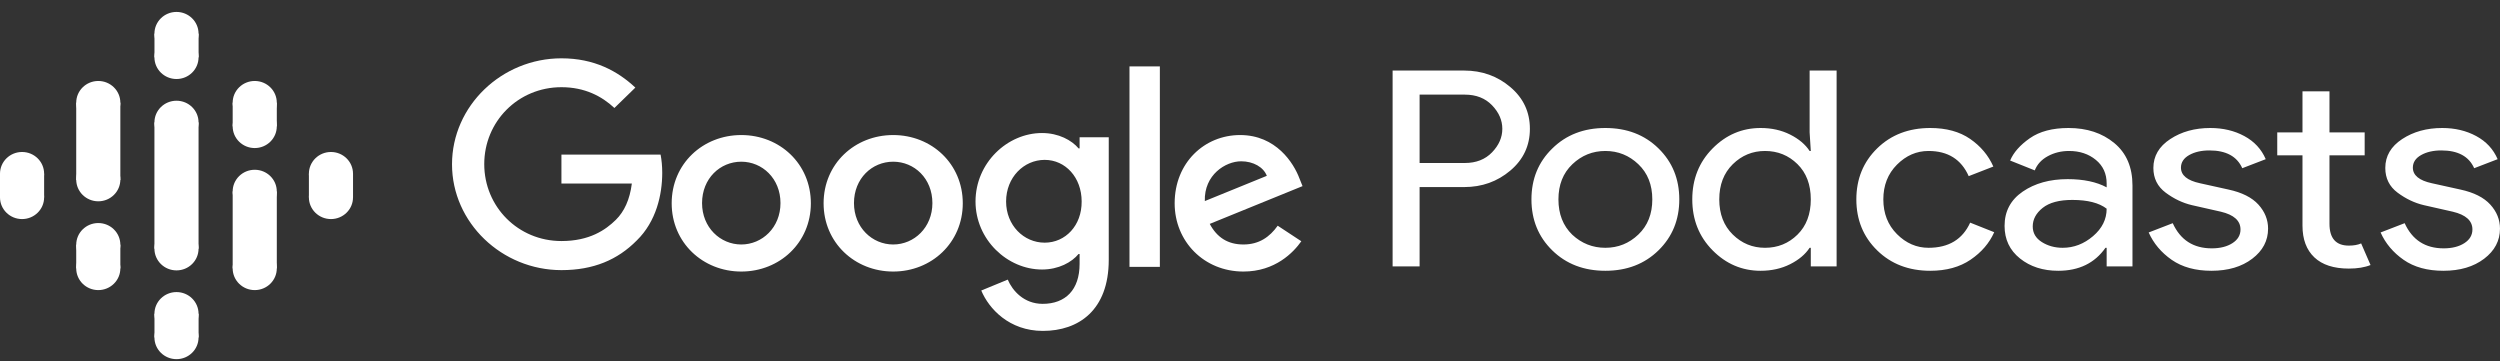 <svg xmlns="http://www.w3.org/2000/svg" width="180" height="26" viewBox="0 0 180 26" fill="none">
  <rect x="0" y="0" width="180" height="26" fill="#333333" stroke="none"/>
  <path d="M11.119 17.905H14.296V14.117V12.603V8.814H11.119V12.603V14.117V17.905Z" fill="white"/>
  <path d="M1.589 14.068C2.466 14.068 3.177 13.369 3.177 12.506C3.177 11.643 2.466 10.943 1.589 10.943C0.711 10.943 0 11.643 0 12.506C0 13.369 0.711 14.068 1.589 14.068Z" fill="white"/>
  <path d="M1.589 15.773C2.466 15.773 3.177 15.074 3.177 14.211C3.177 13.348 2.466 12.648 1.589 12.648C0.711 12.648 0 13.348 0 14.211C0 15.074 0.711 15.773 1.589 15.773Z" fill="white"/>
  <path d="M3.177 12.506H0V14.21H3.177V12.506Z" fill="white"/>
  <path d="M23.829 15.773C24.706 15.773 25.417 15.074 25.417 14.211C25.417 13.348 24.706 12.648 23.829 12.648C22.951 12.648 22.24 13.348 22.24 14.211C22.24 15.074 22.951 15.773 23.829 15.773Z" fill="white"/>
  <path d="M23.829 14.068C24.706 14.068 25.417 13.369 25.417 12.506C25.417 11.643 24.706 10.943 23.829 10.943C22.951 10.943 22.24 11.643 22.24 12.506C22.24 13.369 22.951 14.068 23.829 14.068Z" fill="white"/>
  <path d="M22.241 14.211H25.418V12.507H22.241V14.211Z" fill="white"/>
  <path d="M7.077 19.183C7.954 19.183 8.665 18.484 8.665 17.621C8.665 16.758 7.954 16.059 7.077 16.059C6.2 16.059 5.488 16.758 5.488 17.621C5.488 18.484 6.2 19.183 7.077 19.183Z" fill="white"/>
  <path d="M7.077 20.887C7.954 20.887 8.665 20.187 8.665 19.324C8.665 18.461 7.954 17.762 7.077 17.762C6.2 17.762 5.488 18.461 5.488 19.324C5.488 20.187 6.2 20.887 7.077 20.887Z" fill="white"/>
  <path d="M8.665 17.619H5.488V19.324H8.665V17.619Z" fill="white"/>
  <path d="M7.077 8.955C7.954 8.955 8.665 8.255 8.665 7.392C8.665 6.53 7.954 5.83 7.077 5.83C6.2 5.83 5.488 6.53 5.488 7.392C5.488 8.255 6.2 8.955 7.077 8.955Z" fill="white"/>
  <path d="M7.077 14.494C7.954 14.494 8.665 13.794 8.665 12.931C8.665 12.069 7.954 11.369 7.077 11.369C6.2 11.369 5.488 12.069 5.488 12.931C5.488 13.794 6.2 14.494 7.077 14.494Z" fill="white"/>
  <path d="M8.665 7.393H5.488V12.967H8.665V7.393Z" fill="white"/>
  <path d="M18.341 10.66C19.218 10.66 19.929 9.96 19.929 9.098C19.929 8.235 19.218 7.535 18.341 7.535C17.463 7.535 16.752 8.235 16.752 9.098C16.752 9.96 17.463 10.66 18.341 10.66Z" fill="white"/>
  <path d="M18.341 8.955C19.218 8.955 19.929 8.255 19.929 7.392C19.929 6.53 19.218 5.83 18.341 5.83C17.463 5.83 16.752 6.53 16.752 7.392C16.752 8.255 17.463 8.955 18.341 8.955Z" fill="white"/>
  <path d="M16.753 9.098H19.93V7.393H16.753V9.098Z" fill="white"/>
  <path d="M12.708 5.689C13.585 5.689 14.296 4.99 14.296 4.127C14.296 3.264 13.585 2.564 12.708 2.564C11.83 2.564 11.119 3.264 11.119 4.127C11.119 4.99 11.83 5.689 12.708 5.689Z" fill="white"/>
  <path d="M12.708 3.984C13.585 3.984 14.296 3.285 14.296 2.422C14.296 1.559 13.585 0.859 12.708 0.859C11.83 0.859 11.119 1.559 11.119 2.422C11.119 3.285 11.83 3.984 12.708 3.984Z" fill="white"/>
  <path d="M11.122 4.127H14.299V2.423L11.122 2.423V4.127Z" fill="white"/>
  <path d="M12.708 25.859C13.585 25.859 14.296 25.16 14.296 24.297C14.296 23.434 13.585 22.734 12.708 22.734C11.83 22.734 11.119 23.434 11.119 24.297C11.119 25.16 11.83 25.859 12.708 25.859Z" fill="white"/>
  <path d="M12.708 24.154C13.585 24.154 14.296 23.455 14.296 22.592C14.296 21.729 13.585 21.029 12.708 21.029C11.83 21.029 11.119 21.729 11.119 22.592C11.119 23.455 11.83 24.154 12.708 24.154Z" fill="white"/>
  <path d="M11.122 24.295H14.299V22.59H11.122V24.295Z" fill="white"/>
  <path d="M18.341 20.887C19.218 20.887 19.929 20.187 19.929 19.324C19.929 18.461 19.218 17.762 18.341 17.762C17.463 17.762 16.752 18.461 16.752 19.324C16.752 20.187 17.463 20.887 18.341 20.887Z" fill="white"/>
  <path d="M18.341 15.347C19.218 15.347 19.929 14.648 19.929 13.785C19.929 12.922 19.218 12.223 18.341 12.223C17.463 12.223 16.752 12.922 16.752 13.785C16.752 14.648 17.463 15.347 18.341 15.347Z" fill="white"/>
  <path d="M16.753 19.324H19.93V13.785H16.753V19.324Z" fill="white"/>
  <path d="M12.708 10.377C13.585 10.377 14.296 9.677 14.296 8.814C14.296 7.951 13.585 7.252 12.708 7.252C11.83 7.252 11.119 7.951 11.119 8.814C11.119 9.677 11.83 10.377 12.708 10.377Z" fill="white"/>
  <path d="M12.708 19.468C13.585 19.468 14.296 18.769 14.296 17.906C14.296 17.043 13.585 16.344 12.708 16.344C11.83 16.344 11.119 17.043 11.119 17.906C11.119 18.769 11.83 19.468 12.708 19.468Z" fill="white"/>
  <path d="M102.211 19.18H100.268V5.08H105.421C106.702 5.08 107.811 5.477 108.748 6.272C109.684 7.066 110.152 8.067 110.152 9.275C110.152 10.483 109.684 11.484 108.748 12.278C107.811 13.072 106.702 13.469 105.421 13.469H102.211V19.18ZM102.211 11.736H105.463C106.28 11.736 106.935 11.48 107.428 10.968C107.92 10.456 108.167 9.892 108.167 9.275C108.167 8.658 107.92 8.093 107.428 7.581C106.935 7.069 106.28 6.813 105.463 6.813H102.211V11.736ZM111.763 10.693C112.763 9.708 114.037 9.216 115.586 9.216C117.135 9.216 118.41 9.705 119.409 10.683C120.409 11.661 120.909 12.885 120.909 14.356C120.909 15.826 120.409 17.05 119.409 18.028C118.41 19.006 117.135 19.496 115.586 19.496C114.037 19.496 112.763 19.006 111.763 18.028C110.764 17.05 110.264 15.826 110.264 14.356C110.264 12.885 110.764 11.664 111.763 10.693ZM113.2 16.896C113.876 17.526 114.671 17.841 115.586 17.841C116.502 17.841 117.294 17.523 117.962 16.886C118.631 16.25 118.966 15.406 118.966 14.356C118.966 13.305 118.631 12.462 117.962 11.825C117.294 11.188 116.502 10.87 115.586 10.87C114.671 10.87 113.879 11.188 113.21 11.825C112.541 12.462 112.207 13.305 112.207 14.356C112.207 15.406 112.538 16.253 113.2 16.896ZM126.765 19.496C125.428 19.496 124.273 19.003 123.301 18.019C122.33 17.034 121.844 15.813 121.844 14.356C121.844 12.898 122.33 11.677 123.301 10.693C124.273 9.708 125.428 9.216 126.765 9.216C127.554 9.216 128.261 9.373 128.888 9.688C129.515 10.003 129.983 10.397 130.293 10.87H130.377L130.293 9.531V5.08H132.236V19.18H130.377V17.841H130.293C129.983 18.314 129.515 18.708 128.888 19.023C128.261 19.338 127.554 19.496 126.765 19.496ZM127.082 17.841C127.997 17.841 128.775 17.526 129.416 16.896C130.057 16.266 130.377 15.419 130.377 14.356C130.377 13.292 130.057 12.445 129.416 11.815C128.775 11.185 127.997 10.87 127.082 10.87C126.181 10.87 125.407 11.188 124.759 11.825C124.111 12.462 123.787 13.305 123.787 14.356C123.787 15.406 124.111 16.25 124.759 16.886C125.407 17.523 126.181 17.841 127.082 17.841ZM138.979 19.496C137.43 19.496 136.156 19.006 135.156 18.028C134.157 17.05 133.657 15.826 133.657 14.356C133.657 12.885 134.157 11.661 135.156 10.683C136.156 9.705 137.43 9.216 138.979 9.216C140.134 9.216 141.091 9.478 141.852 10.003C142.612 10.529 143.168 11.192 143.52 11.992L141.746 12.682C141.211 11.474 140.247 10.87 138.853 10.87C137.994 10.87 137.237 11.198 136.582 11.855C135.927 12.511 135.6 13.345 135.6 14.356C135.6 15.367 135.927 16.2 136.582 16.857C137.237 17.513 137.994 17.841 138.853 17.841C140.303 17.841 141.303 17.237 141.852 16.03L143.584 16.719C143.232 17.507 142.665 18.166 141.883 18.698C141.102 19.23 140.134 19.496 138.979 19.496ZM148.194 19.496C147.096 19.496 146.177 19.2 145.438 18.609C144.699 18.019 144.329 17.237 144.329 16.266C144.329 15.216 144.765 14.392 145.638 13.794C146.511 13.197 147.589 12.898 148.87 12.898C150.01 12.898 150.947 13.095 151.679 13.489V13.213C151.679 12.505 151.419 11.937 150.898 11.51C150.377 11.083 149.736 10.87 148.976 10.87C148.412 10.87 147.902 10.995 147.444 11.244C146.987 11.493 146.673 11.835 146.504 12.268L144.73 11.559C144.97 10.982 145.441 10.447 146.145 9.954C146.849 9.462 147.779 9.216 148.933 9.216C150.257 9.216 151.355 9.577 152.228 10.299C153.101 11.021 153.538 12.038 153.538 13.351V19.18H151.679V17.841H151.595C150.82 18.944 149.687 19.496 148.194 19.496H148.194ZM148.511 17.841C149.313 17.841 150.042 17.562 150.697 17.004C151.352 16.446 151.679 15.787 151.679 15.025C151.13 14.605 150.306 14.395 149.208 14.395C148.264 14.395 147.553 14.585 147.075 14.966C146.596 15.347 146.357 15.793 146.357 16.305C146.357 16.778 146.575 17.152 147.011 17.428C147.448 17.703 147.948 17.841 148.511 17.841ZM159.225 19.496C158.071 19.496 157.117 19.233 156.363 18.708C155.61 18.183 155.057 17.526 154.705 16.738L156.437 16.069C156.986 17.277 157.923 17.881 159.246 17.881C159.852 17.881 160.348 17.756 160.735 17.507C161.123 17.257 161.316 16.929 161.316 16.522C161.316 15.892 160.845 15.465 159.901 15.242L157.81 14.769C157.148 14.612 156.522 14.313 155.93 13.873C155.339 13.433 155.043 12.839 155.043 12.091C155.043 11.238 155.448 10.545 156.258 10.013C157.067 9.482 158.028 9.216 159.141 9.216C160.056 9.216 160.873 9.409 161.591 9.797C162.309 10.184 162.823 10.739 163.133 11.461L161.443 12.111C161.063 11.257 160.274 10.831 159.077 10.831C158.5 10.831 158.014 10.942 157.62 11.165C157.226 11.389 157.029 11.691 157.029 12.071C157.029 12.623 157.486 12.997 158.402 13.194L160.45 13.647C161.422 13.857 162.14 14.218 162.605 14.73C163.069 15.242 163.302 15.819 163.302 16.463C163.302 17.329 162.921 18.051 162.161 18.629C161.401 19.207 160.422 19.496 159.225 19.496ZM169.116 19.338C168.032 19.338 167.204 19.069 166.634 18.531C166.064 17.992 165.779 17.231 165.779 16.246V11.185H163.962V9.531H165.779V6.577H167.722V9.531H170.256V11.185H167.722V16.108C167.722 17.159 168.187 17.684 169.116 17.684C169.468 17.684 169.764 17.631 170.003 17.526L170.679 19.082C170.256 19.253 169.735 19.338 169.116 19.338ZM175.923 19.496C174.768 19.496 173.814 19.233 173.061 18.708C172.308 18.183 171.755 17.526 171.403 16.738L173.135 16.069C173.684 17.277 174.62 17.881 175.944 17.881C176.549 17.881 177.046 17.756 177.433 17.507C177.82 17.257 178.014 16.929 178.014 16.522C178.014 15.892 177.542 15.465 176.599 15.242L174.508 14.769C173.846 14.612 173.219 14.313 172.628 13.873C172.037 13.433 171.741 12.839 171.741 12.091C171.741 11.238 172.146 10.545 172.955 10.013C173.765 9.482 174.726 9.216 175.838 9.216C176.754 9.216 177.57 9.409 178.288 9.797C179.006 10.184 179.52 10.739 179.83 11.461L178.141 12.111C177.76 11.257 176.972 10.831 175.775 10.831C175.198 10.831 174.712 10.942 174.318 11.165C173.923 11.389 173.726 11.691 173.726 12.071C173.726 12.623 174.184 12.997 175.099 13.194L177.148 13.647C178.119 13.857 178.838 14.218 179.302 14.73C179.767 15.242 179.999 15.819 179.999 16.463C179.999 17.329 179.619 18.051 178.859 18.629C178.098 19.207 177.12 19.496 175.923 19.496Z" fill="white"/>
  <path d="M32.545 11.831C32.545 7.615 36.137 4.199 40.423 4.199C42.788 4.199 44.473 5.115 45.745 6.307L44.237 7.775C43.335 6.932 42.108 6.278 40.423 6.278C37.304 6.278 34.866 8.749 34.866 11.817C34.866 14.884 37.304 17.355 40.423 17.355C42.448 17.355 43.601 16.556 44.34 15.829C44.946 15.233 45.345 14.375 45.493 13.212H40.423V11.133H47.563C47.636 11.511 47.681 11.948 47.681 12.442C47.681 14.012 47.252 15.945 45.848 17.312C44.473 18.707 42.729 19.449 40.423 19.449C36.137 19.449 32.545 16.033 32.545 11.831ZM53.372 9.723C56.136 9.723 58.382 11.788 58.382 14.637C58.382 17.472 56.136 19.551 53.372 19.551C50.608 19.551 48.361 17.472 48.361 14.637C48.361 11.788 50.608 9.723 53.372 9.723ZM53.372 17.603C54.879 17.603 56.195 16.381 56.195 14.623C56.195 12.849 54.879 11.642 53.372 11.642C51.849 11.642 50.548 12.849 50.548 14.623C50.548 16.381 51.864 17.603 53.372 17.603ZM64.31 9.723C67.074 9.723 69.32 11.788 69.32 14.637C69.32 17.472 67.074 19.551 64.31 19.551C61.545 19.551 59.299 17.472 59.299 14.637C59.299 11.788 61.545 9.723 64.31 9.723ZM64.31 17.603C65.817 17.603 67.133 16.381 67.133 14.623C67.133 12.849 65.832 11.642 64.31 11.642C62.787 11.642 61.486 12.849 61.486 14.623C61.486 16.381 62.802 17.603 64.31 17.603ZM77.731 9.883H79.83V18.707C79.83 22.342 77.657 23.825 75.085 23.825C72.661 23.825 71.198 22.226 70.651 20.917L72.558 20.132C72.897 20.932 73.725 21.877 75.07 21.877C76.711 21.877 77.731 20.873 77.731 18.998V18.286H77.657C77.169 18.882 76.223 19.405 75.026 19.405C72.528 19.405 70.237 17.254 70.237 14.506C70.237 11.73 72.528 9.578 75.026 9.578C76.223 9.578 77.169 10.101 77.657 10.683H77.731V9.883ZM75.218 17.472C76.711 17.472 77.894 16.236 77.879 14.506C77.879 12.776 76.711 11.511 75.218 11.511C73.71 11.511 72.439 12.776 72.439 14.506C72.439 16.222 73.71 17.472 75.218 17.472ZM81.323 19.216V4.781H83.51V19.216H81.323ZM89.526 17.603C90.65 17.603 91.418 17.065 91.995 16.251L93.695 17.37C93.133 18.17 91.817 19.551 89.526 19.551C86.688 19.551 84.575 17.385 84.575 14.637C84.575 11.715 86.718 9.723 89.29 9.723C91.876 9.723 93.148 11.744 93.561 12.849L93.783 13.401L87.102 16.12C87.619 17.094 88.403 17.603 89.526 17.603ZM89.364 11.613C88.24 11.613 86.688 12.587 86.747 14.477L91.211 12.66C90.975 12.035 90.236 11.613 89.364 11.613Z" fill="white"/>
</svg>